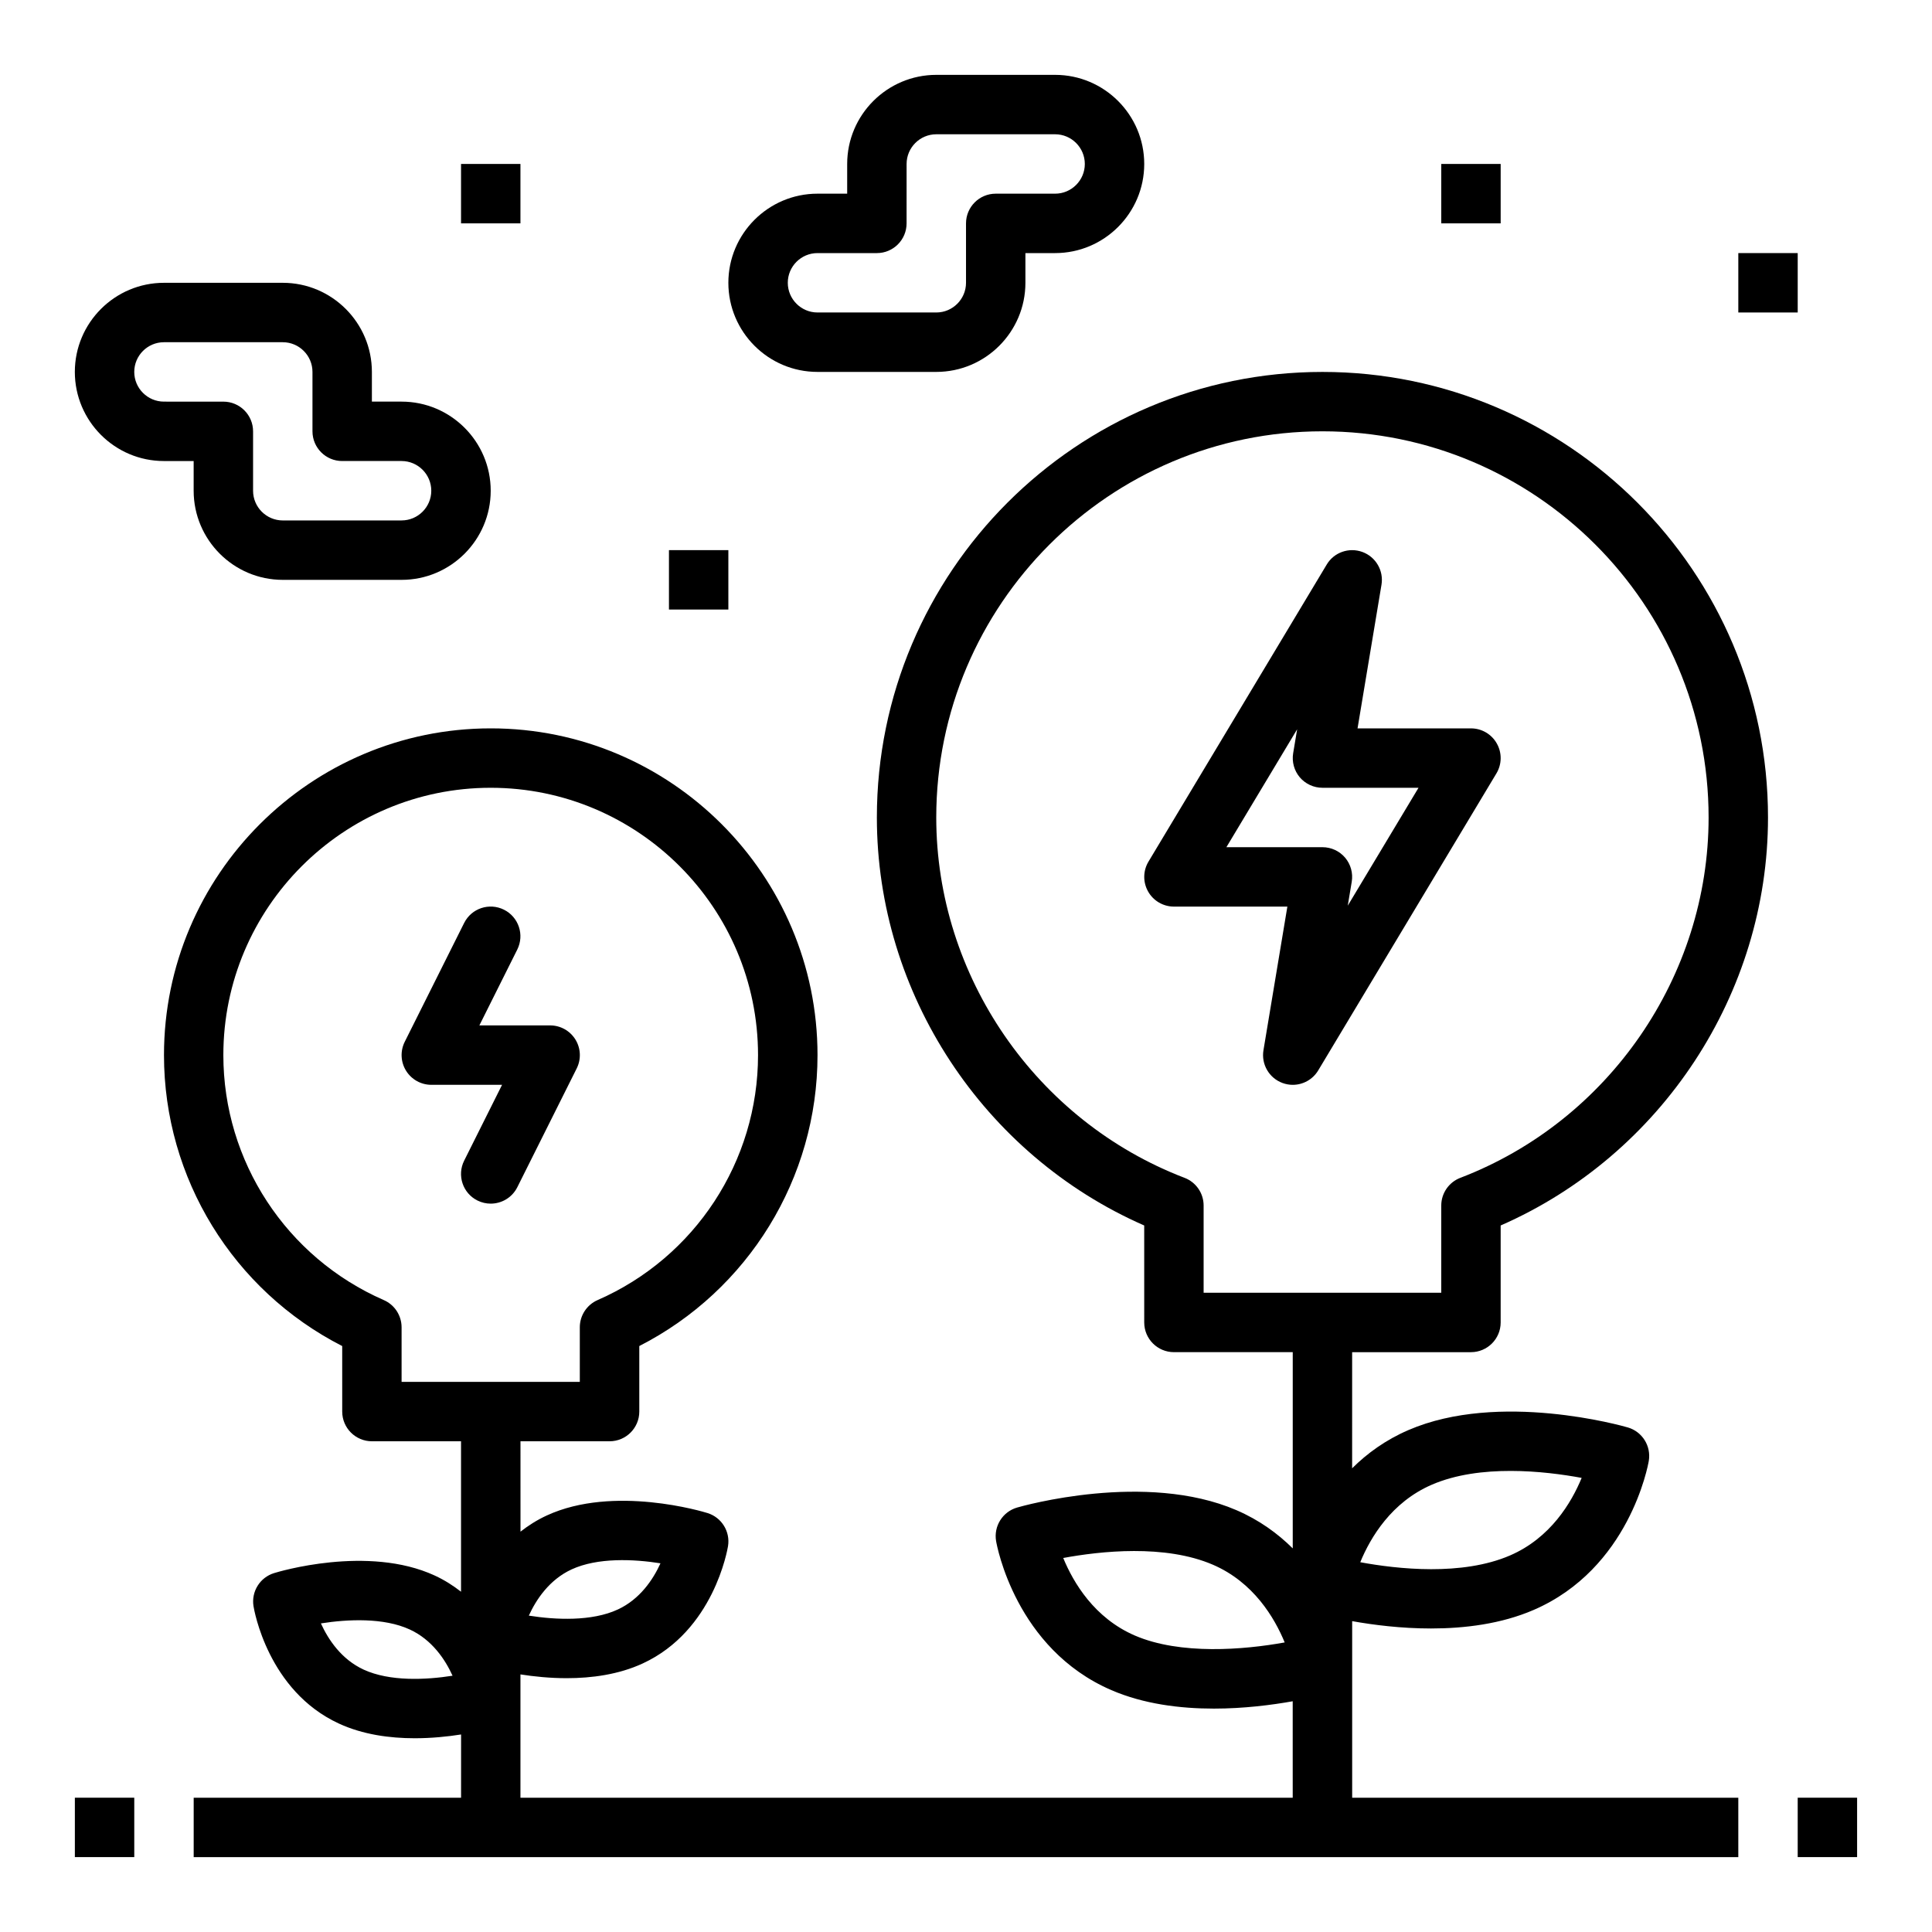 <?xml version="1.0" encoding="UTF-8"?>
<!-- The Best Svg Icon site in the world: iconSvg.co, Visit us! https://iconsvg.co -->
<svg fill="#000000" width="800px" height="800px" version="1.1" viewBox="144 144 512 512" xmlns="http://www.w3.org/2000/svg">
 <g>
  <path d="m258.3 431.49h18.75l-10.043 20.098c-1.945 3.891-0.371 8.621 3.519 10.562 1.125 0.559 2.332 0.828 3.512 0.828 2.891 0 5.668-1.59 7.055-4.352l15.742-31.488c1.219-2.441 1.086-5.336-0.348-7.66-1.441-2.316-3.965-3.734-6.699-3.734h-18.75l10.043-20.098c1.945-3.891 0.371-8.621-3.519-10.562-3.898-1.945-8.621-0.371-10.562 3.519l-15.742 31.488c-1.219 2.441-1.086 5.336 0.348 7.66 1.438 2.32 3.965 3.738 6.695 3.738z"/>
  <path d="m478.83 422.32c-0.621 3.731 1.496 7.375 5.047 8.684 0.891 0.328 1.809 0.488 2.715 0.488 2.699 0 5.289-1.395 6.746-3.816l47.23-78.719c1.465-2.434 1.496-5.465 0.102-7.926-1.391-2.477-4.012-4.004-6.844-4.004h-30.062l6.344-38.062c0.621-3.731-1.496-7.375-5.047-8.684-3.559-1.301-7.535 0.086-9.469 3.336l-47.23 78.719c-1.465 2.434-1.496 5.465-0.102 7.926 1.391 2.469 4.012 3.996 6.844 3.996h30.062zm-9.824-53.805 18.75-31.242-1.055 6.336c-0.379 2.281 0.262 4.613 1.754 6.383 1.5 1.762 3.695 2.777 6.008 2.777h25.457l-18.75 31.242 1.055-6.336c0.379-2.281-0.262-4.613-1.754-6.383-1.496-1.762-3.691-2.777-6.008-2.777z"/>
  <path d="m163.84 620.41h15.742v15.742h-15.742z"/>
  <path d="m604.67 211.07h15.742v15.742h-15.742z"/>
  <path d="m321.28 289.79h15.742v15.742h-15.742z"/>
  <path d="m525.95 187.45h15.742v15.742h-15.742z"/>
  <path d="m266.18 187.45h15.742v15.742h-15.742z"/>
  <path d="m620.41 620.41h15.742v15.742h-15.742z"/>
  <path d="m533.82 502.34c4.344 0 7.871-3.527 7.871-7.871v-25.703c42.594-18.656 70.848-61.426 70.848-108.12 0-65.109-52.973-118.08-118.08-118.08-65.109 0-118.08 52.973-118.08 118.08 0 46.695 28.254 89.465 70.848 108.12l0.004 25.699c0 4.344 3.527 7.871 7.871 7.871h31.488v52.004c-3.953-3.922-8.832-7.504-14.91-10.125-24.059-10.367-56.75-1.109-58.137-0.699-3.848 1.117-6.242 4.945-5.566 8.895 0.195 1.156 5.172 28.535 30.535 39.484 8.566 3.699 18.223 4.902 27.184 4.902 7.949 0 15.32-0.953 20.883-1.945l0.004 25.566h-204.66v-32.684c3.559 0.559 7.777 1 12.273 1 6.606 0 13.77-0.961 20.137-3.906 18.805-8.691 22.449-30.18 22.602-31.094 0.621-3.863-1.699-7.606-5.441-8.762-1-0.316-24.844-7.551-42.609 0.652-2.606 1.203-4.894 2.668-6.949 4.281l-0.004-23.953h23.617c4.344 0 7.871-3.527 7.871-7.871v-17.367c28.859-14.738 47.23-44.445 47.23-77.098 0-47.742-38.848-86.594-86.594-86.594-47.742 0.004-86.598 38.852-86.598 86.594 0 32.652 18.375 62.371 47.23 77.098l0.004 17.367c0 4.344 3.527 7.871 7.871 7.871h23.617v39.871c-2.055-1.605-4.344-3.078-6.949-4.281-17.75-8.203-41.605-0.969-42.609-0.652-3.738 1.156-6.062 4.894-5.441 8.762 0.148 0.914 3.785 22.395 22.602 31.094 6.375 2.953 13.531 3.906 20.137 3.906 4.488 0 8.715-0.441 12.273-1l-0.004 16.766h-70.859v15.742h409.34v-15.742h-102.33v-46.801c5.566 1 12.934 1.945 20.883 1.945 8.949 0 18.617-1.203 27.184-4.902 25.363-10.941 30.34-38.32 30.535-39.484 0.676-3.953-1.715-7.777-5.566-8.895-1.379-0.402-34.094-9.684-58.137 0.707-6.078 2.621-10.957 6.195-14.91 10.125l0.004-30.773zm-89.066 75.098c-10.723-4.629-16.289-13.996-18.988-20.555 9.824-1.82 26.945-3.699 39.684 1.793 10.738 4.637 16.305 14.027 19.004 20.586-10.777 1.961-27.66 3.363-39.699-1.824zm-149.29-17.523c6.902-3.195 16.492-2.746 23.57-1.621-1.969 4.32-5.449 9.523-11.32 12.242-6.902 3.195-16.492 2.746-23.57 1.621 1.969-4.312 5.449-9.52 11.32-12.242zm-49.766-71.383c-25.82-11.289-42.508-36.77-42.508-64.914 0-39.062 31.789-70.848 70.848-70.848 39.062 0 70.848 31.789 70.848 70.848 0 28.141-16.688 53.625-42.508 64.914-2.867 1.25-4.723 4.086-4.723 7.211v14.469h-47.23v-14.469c-0.004-3.125-1.852-5.961-4.727-7.211zm-5.336 97.93c-5.871-2.715-9.352-7.918-11.32-12.242 7.078-1.117 16.656-1.574 23.57 1.621 5.871 2.715 9.352 7.918 11.32 12.242-7.086 1.117-16.66 1.566-23.57-1.621zm283.11-49.012c12.738-5.496 29.844-3.613 39.684-1.793-2.707 6.559-8.266 15.926-18.988 20.555-12.73 5.496-29.844 3.613-39.684 1.793 2.699-6.566 8.266-15.926 18.988-20.555zm-65.559-81.312c-39.352-15.074-65.797-53.449-65.797-95.496 0-56.426 45.91-102.34 102.34-102.34 56.426 0 102.34 45.91 102.34 102.34 0 42.043-26.441 80.422-65.793 95.496-3.047 1.168-5.055 4.086-5.055 7.344v23.113h-62.977v-23.113c0.004-3.258-2.004-6.176-5.051-7.344z"/>
  <path d="m187.45 266.18h7.871v7.871c0 13.02 10.598 23.617 23.617 23.617h31.488c13.02 0 23.617-10.598 23.617-23.617s-10.598-23.617-23.617-23.617h-7.871v-7.871c0-13.02-10.598-23.617-23.617-23.617h-31.488c-13.02 0-23.617 10.598-23.617 23.617 0 13.02 10.598 23.617 23.617 23.617zm0-31.488h31.488c4.336 0 7.871 3.535 7.871 7.871v15.742c0 4.344 3.527 7.871 7.871 7.871h15.742c4.336 0 7.871 3.535 7.871 7.871 0 4.336-3.535 7.871-7.871 7.871l-31.484 0.004c-4.336 0-7.871-3.535-7.871-7.871v-15.742c0-4.344-3.527-7.871-7.871-7.871l-15.746-0.004c-4.336 0-7.871-3.535-7.871-7.871 0-4.34 3.535-7.871 7.871-7.871z"/>
  <path d="m360.64 242.56h31.488c13.02 0 23.617-10.598 23.617-23.617v-7.871h7.871c13.02 0 23.617-10.598 23.617-23.617s-10.598-23.617-23.617-23.617h-31.488c-13.02 0-23.617 10.598-23.617 23.617v7.871h-7.871c-13.02 0-23.617 10.598-23.617 23.617 0.004 13.02 10.598 23.617 23.617 23.617zm0-31.488h15.742c4.344 0 7.871-3.527 7.871-7.871l0.004-15.746c0-4.336 3.535-7.871 7.871-7.871h31.488c4.336 0 7.871 3.535 7.871 7.871s-3.535 7.871-7.871 7.871h-15.742c-4.344 0-7.871 3.527-7.871 7.871v15.742c0 4.336-3.535 7.871-7.871 7.871h-31.488c-4.336 0-7.871-3.535-7.871-7.871-0.004-4.332 3.531-7.867 7.867-7.867z"/>
 </g>
</svg>